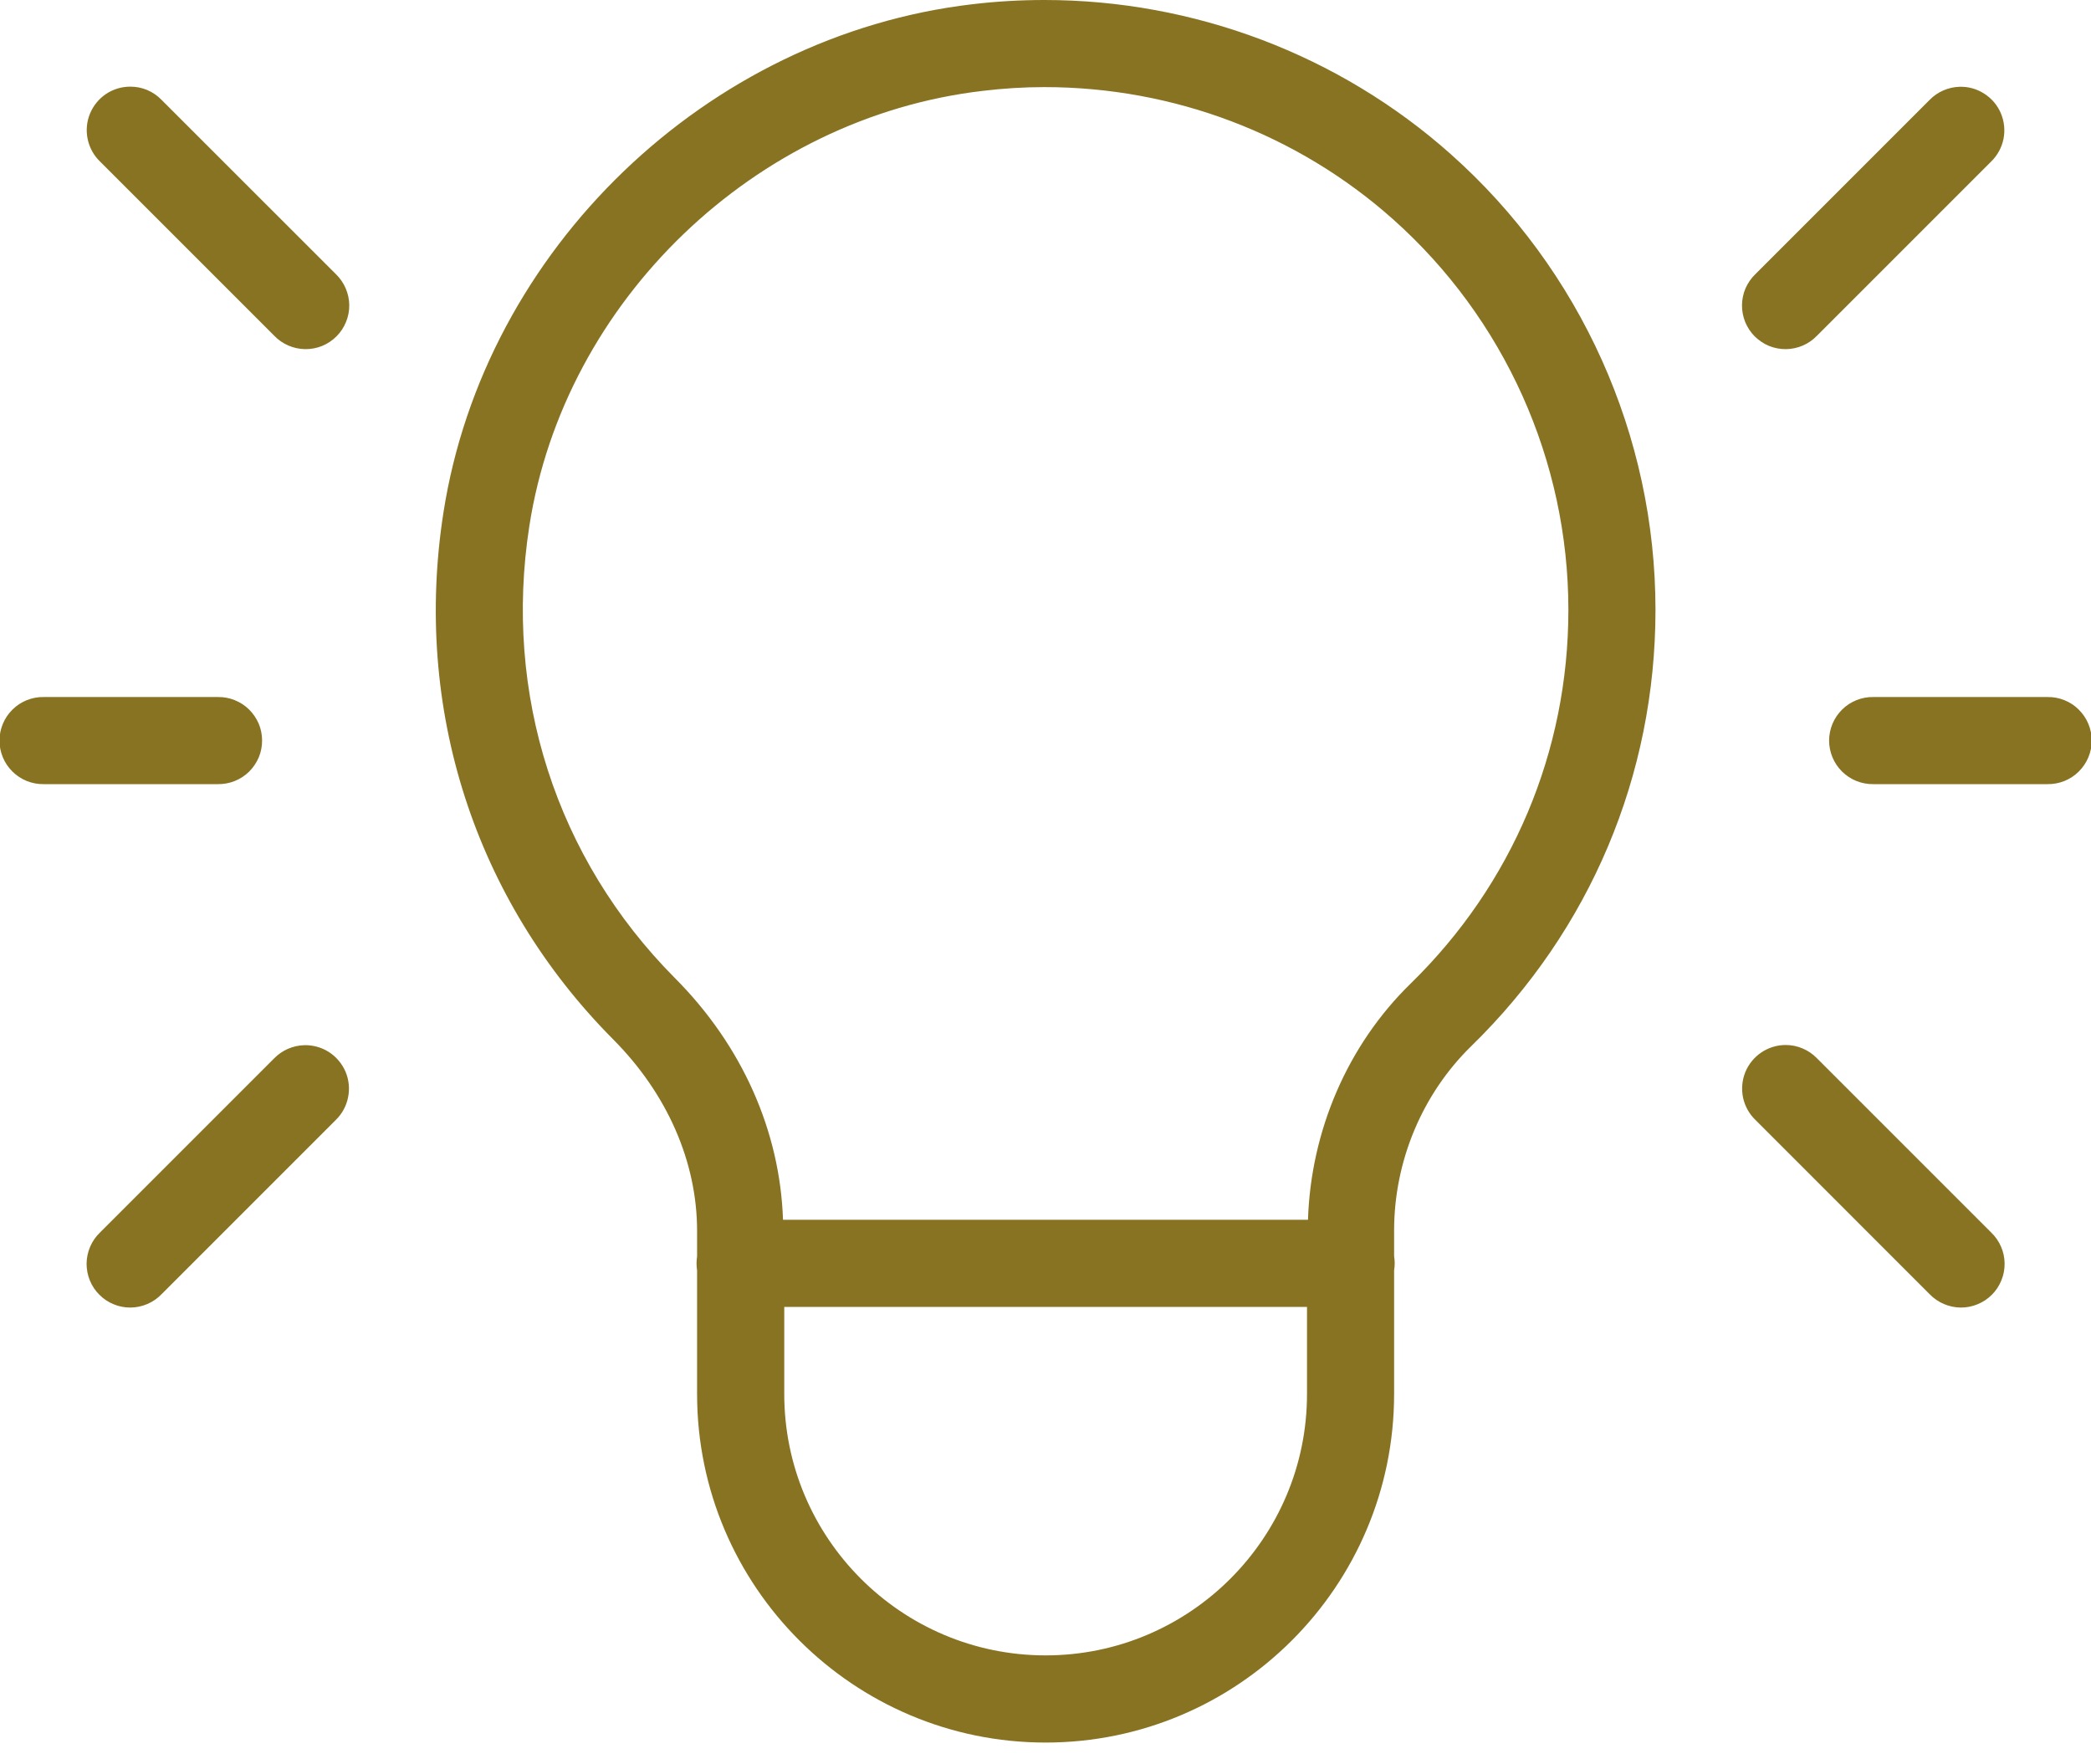 <svg width="32" height="27" viewBox="0 0 32 27" fill="none" xmlns="http://www.w3.org/2000/svg">
<path d="M15.983 0C15.617 0 15.247 0.021 14.879 0.065C10.815 0.542 7.412 3.816 6.786 7.846C6.319 10.84 7.265 13.774 9.382 15.904C10.211 16.737 10.668 17.78 10.668 18.838V19.227C10.657 19.298 10.657 19.371 10.668 19.443V21.333C10.668 24.275 13.06 26.667 16.002 26.667C18.943 26.667 21.335 24.275 21.335 21.333V19.44C21.347 19.369 21.347 19.296 21.335 19.224V18.831C21.335 17.768 21.767 16.738 22.52 16.005C24.335 14.233 25.335 11.864 25.335 9.333C25.335 6.671 24.193 4.13 22.202 2.359C20.489 0.834 18.266 0 15.983 0ZM1.994 1.326C1.861 1.326 1.731 1.365 1.621 1.439C1.511 1.514 1.426 1.619 1.376 1.742C1.326 1.865 1.314 2 1.342 2.13C1.369 2.26 1.435 2.379 1.53 2.471L4.197 5.138C4.258 5.202 4.332 5.253 4.413 5.288C4.495 5.323 4.582 5.342 4.671 5.343C4.76 5.344 4.848 5.327 4.93 5.294C5.012 5.26 5.087 5.21 5.149 5.148C5.212 5.085 5.262 5.01 5.295 4.928C5.329 4.846 5.346 4.758 5.345 4.669C5.344 4.581 5.325 4.493 5.29 4.412C5.255 4.33 5.204 4.257 5.14 4.195L2.473 1.529C2.411 1.464 2.336 1.413 2.254 1.378C2.172 1.343 2.083 1.326 1.994 1.326ZM29.989 1.328C29.816 1.333 29.651 1.405 29.53 1.529L26.864 4.195C26.8 4.257 26.749 4.33 26.713 4.412C26.678 4.493 26.66 4.581 26.659 4.669C26.658 4.758 26.675 4.846 26.708 4.928C26.742 5.01 26.791 5.085 26.854 5.148C26.917 5.21 26.991 5.26 27.073 5.294C27.155 5.327 27.244 5.344 27.332 5.343C27.421 5.342 27.509 5.323 27.59 5.288C27.671 5.253 27.745 5.202 27.806 5.138L30.473 2.471C30.569 2.378 30.634 2.257 30.661 2.126C30.687 1.994 30.673 1.858 30.621 1.734C30.569 1.611 30.48 1.506 30.367 1.434C30.255 1.361 30.123 1.324 29.989 1.328ZM15.983 1.333C17.958 1.333 19.853 2.051 21.317 3.354C23.023 4.873 24.002 7.052 24.002 9.333C24.002 11.501 23.145 13.531 21.59 15.05C20.62 15.995 20.061 17.306 20.017 18.667H11.983C11.937 17.315 11.363 16.005 10.327 14.966C8.513 13.141 7.701 10.619 8.101 8.049C8.637 4.599 11.553 1.799 15.036 1.391C15.348 1.353 15.669 1.333 15.983 1.333ZM0.668 10.667C0.58 10.665 0.492 10.682 0.41 10.715C0.328 10.748 0.254 10.796 0.191 10.859C0.128 10.921 0.078 10.995 0.044 11.076C0.01 11.158 -0.008 11.245 -0.008 11.333C-0.008 11.422 0.01 11.509 0.044 11.591C0.078 11.672 0.128 11.746 0.191 11.808C0.254 11.87 0.328 11.919 0.41 11.952C0.492 11.985 0.58 12.001 0.668 12H3.335C3.423 12.001 3.511 11.985 3.593 11.952C3.675 11.919 3.75 11.87 3.813 11.808C3.875 11.746 3.925 11.672 3.96 11.591C3.994 11.509 4.011 11.422 4.011 11.333C4.011 11.245 3.994 11.158 3.96 11.076C3.925 10.995 3.875 10.921 3.813 10.859C3.75 10.796 3.675 10.748 3.593 10.715C3.511 10.682 3.423 10.665 3.335 10.667H0.668ZM28.668 10.667C28.58 10.665 28.492 10.682 28.41 10.715C28.328 10.748 28.254 10.796 28.191 10.859C28.128 10.921 28.078 10.995 28.044 11.076C28.01 11.158 27.992 11.245 27.992 11.333C27.992 11.422 28.01 11.509 28.044 11.591C28.078 11.672 28.128 11.746 28.191 11.808C28.254 11.87 28.328 11.919 28.41 11.952C28.492 11.985 28.58 12.001 28.668 12H31.335C31.423 12.001 31.511 11.985 31.593 11.952C31.675 11.919 31.75 11.87 31.812 11.808C31.875 11.746 31.925 11.672 31.959 11.591C31.994 11.509 32.011 11.422 32.011 11.333C32.011 11.245 31.994 11.158 31.959 11.076C31.925 10.995 31.875 10.921 31.812 10.859C31.75 10.796 31.675 10.748 31.593 10.715C31.511 10.682 31.423 10.665 31.335 10.667H28.668ZM27.327 15.992C27.194 15.992 27.065 16.032 26.955 16.106C26.845 16.18 26.759 16.286 26.709 16.409C26.66 16.532 26.648 16.667 26.675 16.797C26.703 16.927 26.768 17.046 26.864 17.138L29.53 19.805C29.592 19.869 29.665 19.92 29.747 19.955C29.828 19.99 29.916 20.009 30.005 20.01C30.093 20.011 30.181 19.994 30.263 19.96C30.345 19.927 30.42 19.877 30.483 19.814C30.545 19.752 30.595 19.677 30.628 19.595C30.662 19.513 30.679 19.425 30.678 19.336C30.677 19.247 30.659 19.16 30.623 19.078C30.588 18.997 30.537 18.923 30.473 18.862L27.806 16.195C27.744 16.131 27.67 16.08 27.587 16.045C27.505 16.01 27.417 15.992 27.327 15.992ZM4.655 15.995C4.482 16 4.318 16.072 4.197 16.195L1.53 18.862C1.466 18.923 1.415 18.997 1.38 19.078C1.345 19.16 1.326 19.247 1.325 19.336C1.325 19.425 1.341 19.513 1.375 19.595C1.408 19.677 1.458 19.752 1.521 19.814C1.583 19.877 1.658 19.927 1.74 19.96C1.822 19.994 1.91 20.011 1.999 20.01C2.088 20.009 2.175 19.99 2.257 19.955C2.338 19.92 2.412 19.869 2.473 19.805L5.14 17.138C5.236 17.044 5.301 16.924 5.327 16.792C5.354 16.661 5.34 16.525 5.288 16.401C5.235 16.278 5.147 16.173 5.034 16.1C4.921 16.028 4.789 15.991 4.655 15.995ZM12.002 20H20.002V21.333C20.002 23.539 18.207 25.333 16.002 25.333C13.796 25.333 12.002 23.539 12.002 21.333V20Z" fill="#887322"/>
</svg>
